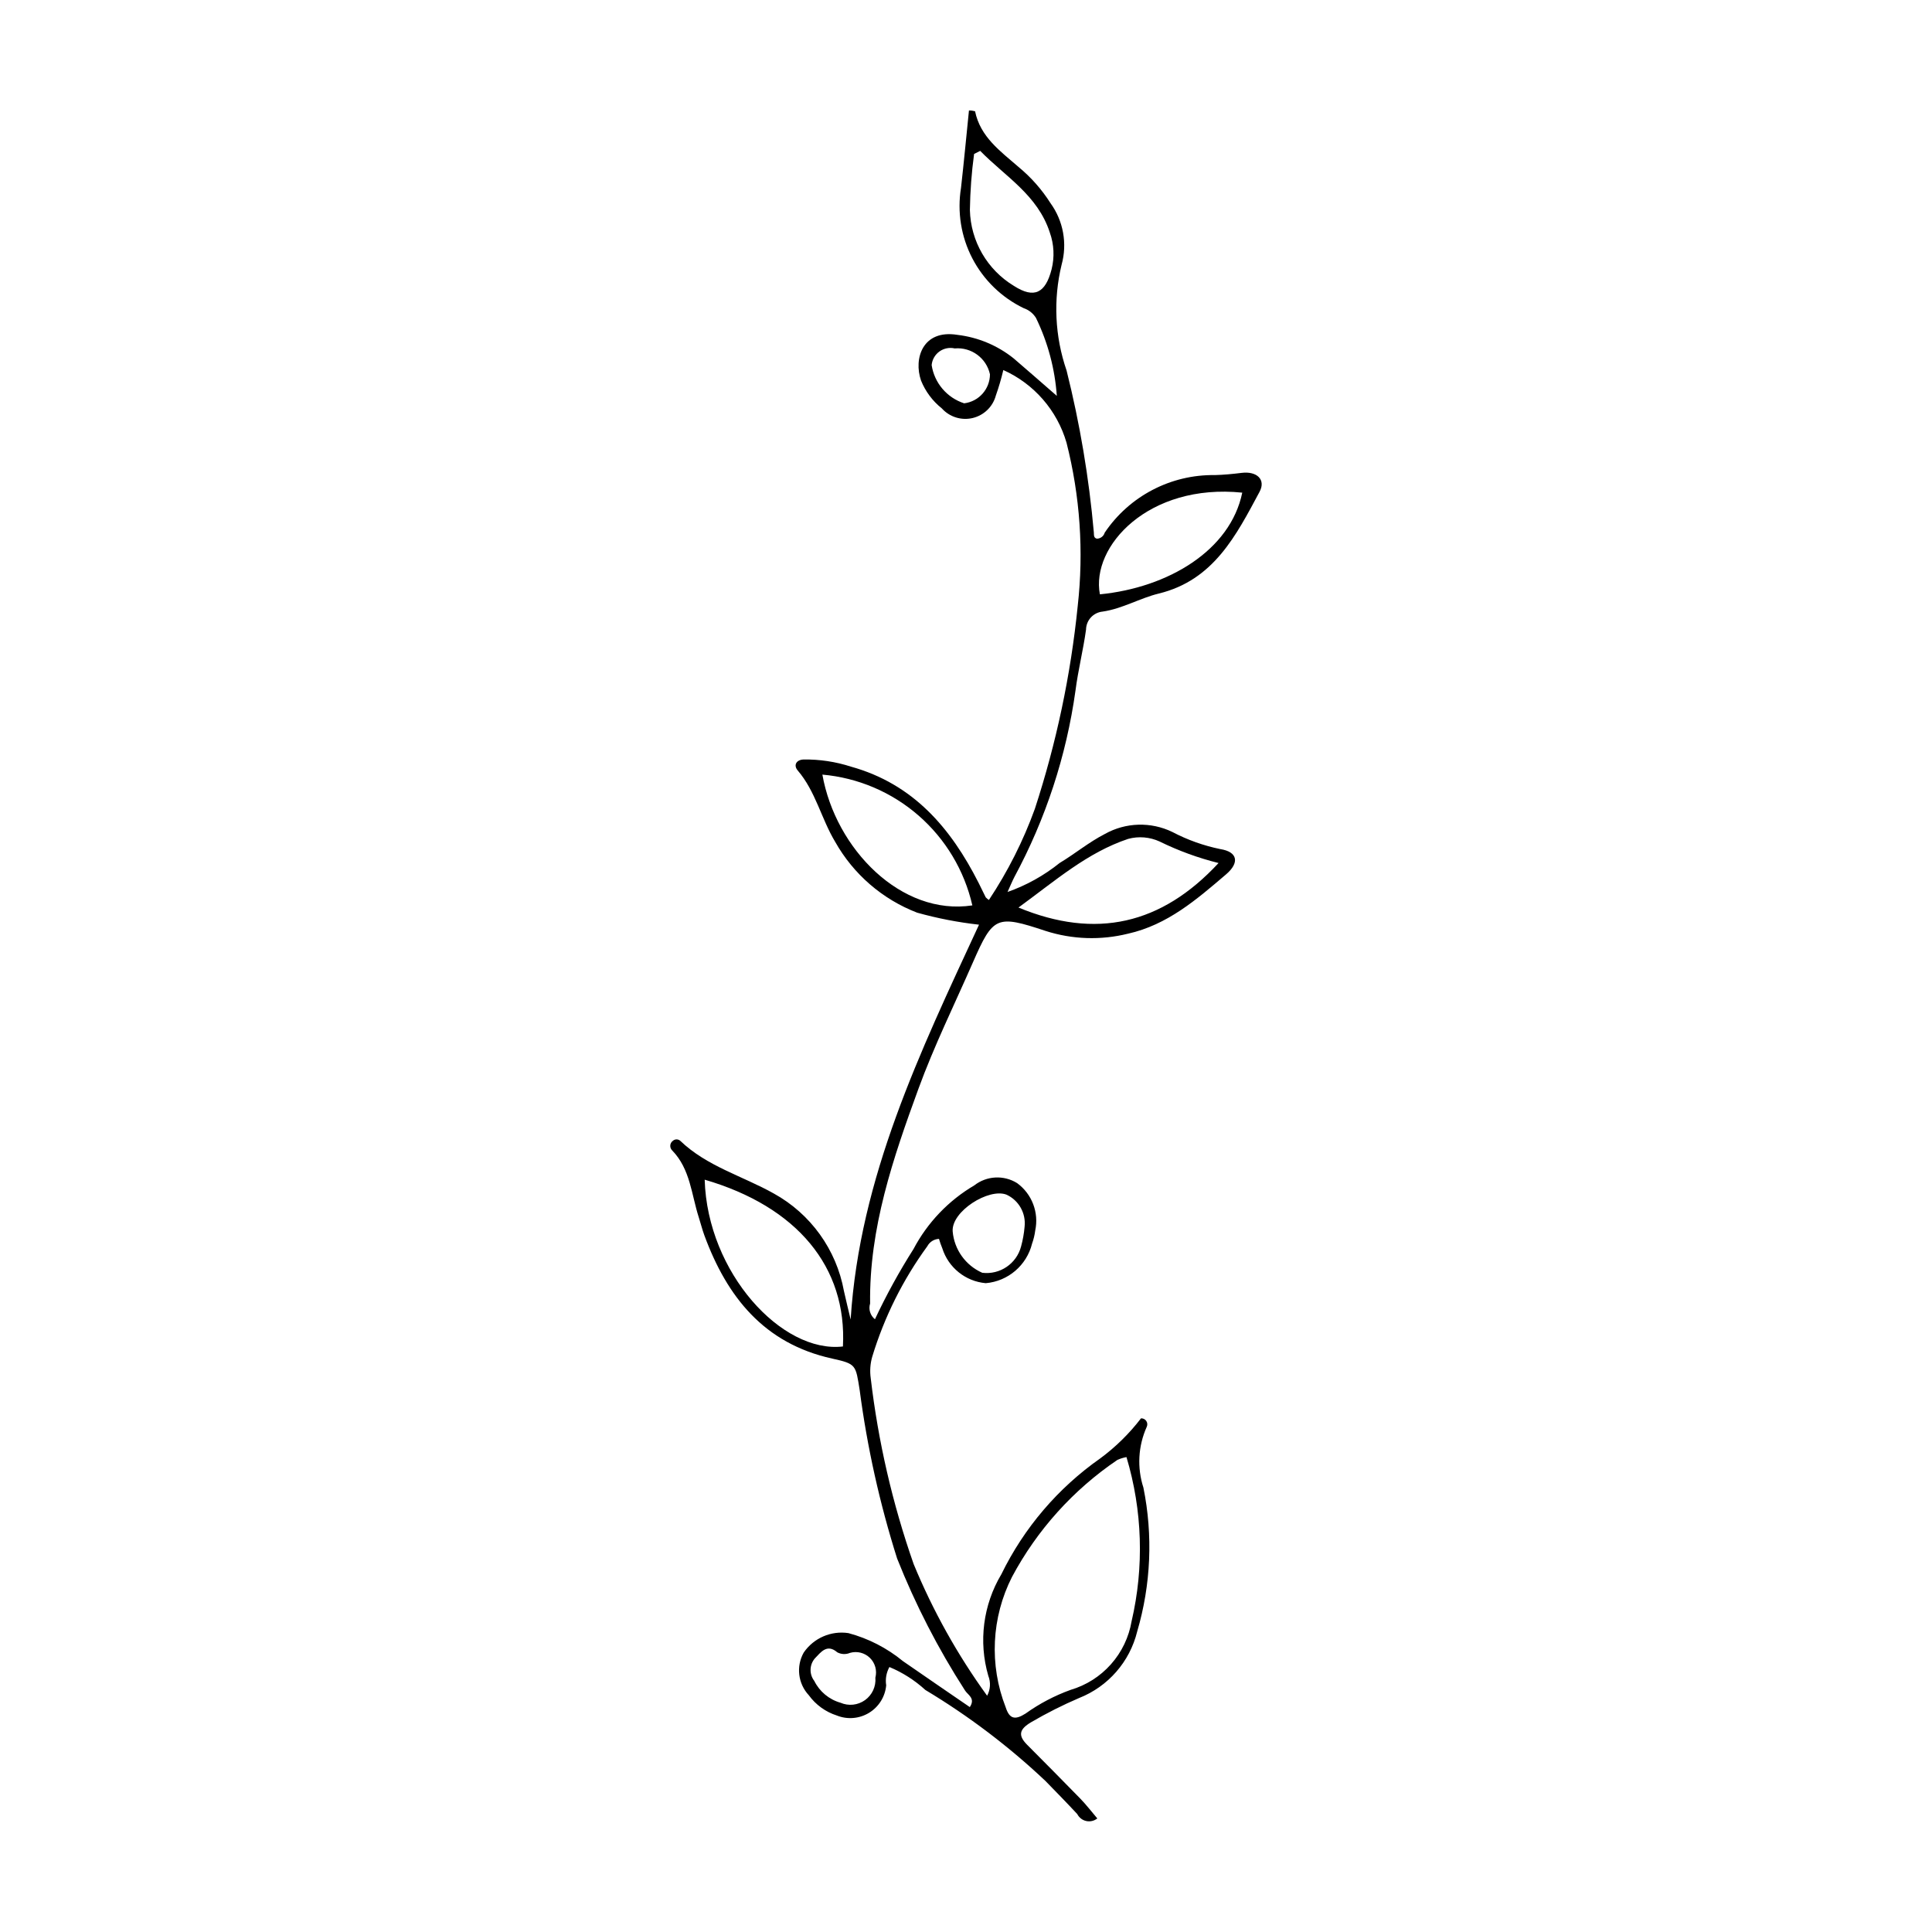 <?xml version="1.0" encoding="UTF-8"?>
<!-- The Best Svg Icon site in the world: iconSvg.co, Visit us! https://iconsvg.co -->
<svg fill="#000000" width="800px" height="800px" version="1.1" viewBox="144 144 512 512" xmlns="http://www.w3.org/2000/svg">
 <path d="m369.43 493.68c2.387-37.719 18.395-70.875 34.02-104.63h-0.004c-5.539-0.617-11.023-1.68-16.391-3.18-9.199-3.543-16.879-10.18-21.719-18.766-3.688-6.117-5.168-13.352-9.926-18.914-1.188-1.391-0.391-2.809 1.469-2.91v-0.004c4.293-0.066 8.566 0.574 12.652 1.898 16.5 4.59 26.438 16.254 33.809 30.793 0.645 1.273 1.246 2.566 1.891 3.84v-0.004c0.25 0.27 0.531 0.504 0.84 0.699 5.004-7.535 9.094-15.641 12.176-24.145 5.703-17.461 9.512-35.48 11.359-53.754 1.633-14.488 0.625-29.148-2.965-43.277-2.484-8.566-8.609-15.609-16.75-19.262-0.535 2.285-1.195 4.535-1.977 6.746-0.797 2.965-3.152 5.254-6.137 5.969-2.988 0.715-6.125-0.262-8.18-2.543-2.445-1.945-4.348-4.492-5.516-7.391-2.016-5.812 0.434-13.598 9.652-12.102 5.453 0.645 10.613 2.805 14.895 6.234 3.598 3.078 7.152 6.207 11.438 9.934-0.504-7.168-2.375-14.176-5.516-20.645-0.754-1.223-1.91-2.141-3.269-2.598-5.836-2.816-10.605-7.445-13.598-13.191-2.988-5.746-4.043-12.309-3.004-18.703 0.77-6.824 1.41-13.66 2.106-20.492 0.547-0.012 1.094 0.059 1.617 0.207 1.398 6.828 6.727 10.586 11.508 14.75 3.316 2.731 6.18 5.969 8.48 9.598 3.41 4.707 4.496 10.707 2.949 16.309-2.254 9.289-1.797 19.027 1.32 28.062 3.527 14.078 5.941 28.414 7.219 42.875 0.059 0.656-0.102 1.477 0.824 1.676 0.965-0.027 1.797-0.676 2.059-1.602 6.531-9.688 17.512-15.422 29.195-15.254 2.375-0.062 4.75-0.293 7.109-0.586 3.996-0.496 6.469 1.777 4.731 5.016-6.203 11.566-12.16 23.426-26.719 26.969-5.023 1.223-9.621 4.016-14.871 4.777-2.465 0.242-4.356 2.293-4.394 4.769-0.75 5.422-2.106 10.766-2.801 16.191-2.414 17.273-7.891 33.98-16.168 49.336-0.547 1.055-0.996 2.16-1.836 4.008 4.992-1.754 9.656-4.348 13.781-7.664 4.074-2.445 7.734-5.508 12.02-7.711 5.516-3.086 12.191-3.281 17.879-0.523 4 2.102 8.277 3.625 12.703 4.535 4.598 0.719 5.172 3.59 1.523 6.703-7.777 6.637-15.496 13.367-25.977 15.715l0.004-0.004c-7.207 1.793-14.773 1.543-21.844-0.727-12.992-4.316-13.898-3.918-19.273 8.355-4.879 11.141-10.27 22.098-14.438 33.504-6.711 18.359-13.062 36.922-12.797 56.898h-0.004c-0.465 1.516 0.043 3.164 1.285 4.152 3.012-6.414 6.422-12.629 10.219-18.609 3.699-7.008 9.277-12.848 16.109-16.867 3.281-2.562 7.816-2.801 11.352-0.598 3.934 2.875 5.812 7.789 4.797 12.555-0.152 1.188-0.43 2.352-0.836 3.477-1.43 5.762-6.363 9.977-12.273 10.484-5.359-0.469-9.906-4.125-11.523-9.254-0.336-0.812-0.629-1.641-0.871-2.484-1.305 0.055-2.481 0.793-3.09 1.945-6.473 8.871-11.41 18.77-14.602 29.277-0.531 1.844-0.668 3.777-0.402 5.676 1.973 16.797 5.785 33.324 11.379 49.285 5.094 12.355 11.629 24.066 19.469 34.887 0.879-1.621 0.996-3.551 0.316-5.269-2.637-9.062-1.383-18.816 3.457-26.922 5.996-12.297 15.02-22.867 26.223-30.719 4.074-3.012 7.707-6.582 10.785-10.605 0.562-0.027 1.102 0.242 1.41 0.715 0.309 0.473 0.344 1.074 0.094 1.578-2.269 5.066-2.578 10.789-0.867 16.07 2.562 12.648 1.996 25.734-1.645 38.117-1.965 8.027-7.703 14.602-15.391 17.637-4.379 1.879-8.641 4.027-12.754 6.434-3.106 1.852-3.492 3.473-1.027 5.957 4.703 4.742 9.426 9.465 14.078 14.258 1.594 1.641 2.992 3.469 4.523 5.266-0.824 0.656-1.898 0.91-2.93 0.688-1.027-0.227-1.902-0.898-2.383-1.84-2.762-2.973-5.598-5.875-8.434-8.781l0.004 0.004c-9.711-9.164-20.383-17.25-31.828-24.117-2.801-2.562-6.023-4.621-9.527-6.078-0.816 1.477-1.117 3.184-0.852 4.848-0.277 3.012-1.957 5.711-4.535 7.285-2.582 1.574-5.75 1.84-8.555 0.711-2.981-0.953-5.574-2.836-7.414-5.367-2.867-3.07-3.414-7.644-1.352-11.309 2.633-3.844 7.231-5.848 11.844-5.156 5.285 1.414 10.211 3.945 14.441 7.418 5.871 4.078 11.777 8.102 17.73 12.188 1.598-2.379-0.598-3.242-1.312-4.469v-0.004c-7.102-11.02-13.113-22.707-17.949-34.895-4.609-14.551-7.93-29.48-9.922-44.613-1.07-6.715-0.879-6.965-7.312-8.383-18.023-3.977-27.844-16.316-33.852-32.66-0.574-1.566-0.973-3.195-1.484-4.785-1.953-6.059-2.234-12.773-7.055-17.723-0.348-0.344-0.527-0.824-0.492-1.312 0.035-0.488 0.285-0.934 0.684-1.223 0.555-0.496 1.391-0.5 1.953-0.012 7.062 6.789 16.531 9.328 24.801 13.977 9.758 5.383 16.582 14.867 18.582 25.836 0.559 2.523 1.184 5.031 1.777 7.547zm73.098 36.465c-0.828 0.148-1.637 0.398-2.406 0.746-11.684 7.91-21.27 18.551-27.922 30.996-5.465 10.762-6.074 23.34-1.676 34.578 1 3.109 2.484 3.406 5.242 1.656 3.68-2.633 7.703-4.75 11.961-6.289 4.125-1.215 7.828-3.562 10.684-6.781 2.859-3.215 4.754-7.172 5.477-11.414 3.344-14.367 2.875-29.359-1.359-43.492zm-111.78-73.516c0.715 24.664 20.5 46.105 36.637 44.199 1.117-21.047-12.152-37.055-36.637-44.199zm83.16-72.121c20.516 8.484 37.887 4.527 53.023-11.797h-0.004c-5.387-1.34-10.617-3.25-15.602-5.695-2.617-1.207-5.574-1.457-8.359-0.699-10.801 3.617-19.125 10.941-29.059 18.191zm-51.969-35.23c3.484 19.699 20.906 37.539 39.742 34.66-2.109-9.234-7.094-17.566-14.234-23.793-7.141-6.227-16.07-10.031-25.508-10.867zm111.27-74.723c-24.824-2.543-40.156 14.219-37.727 26.949 18.09-1.773 34.582-11.637 37.727-26.949zm-69.445-90.57-1.625 0.816h0.004c-0.668 4.926-1.039 9.891-1.113 14.863 0.199 8.254 4.602 15.832 11.668 20.102 5.398 3.465 8.359 1.902 9.98-4.383v-0.004c0.812-3.223 0.652-6.617-0.465-9.75-3.211-9.953-11.836-14.859-18.449-21.645zm11.762 285.12c0.402-3.57-1.523-6.996-4.785-8.504-4.691-1.84-14.684 4.434-14.27 9.758 0.422 4.801 3.422 8.988 7.832 10.938 4.699 0.582 9.102-2.406 10.297-6.988 0.465-1.703 0.777-3.445 0.926-5.203zm-39.543 119.49c0.492-1.883-0.062-3.883-1.453-5.242-1.395-1.359-3.406-1.863-5.277-1.324-1.082 0.461-2.316 0.406-3.359-0.145-2.746-2.356-4.359-0.023-5.957 1.617-1.449 1.703-1.508 4.188-0.145 5.957 1.395 2.824 3.922 4.926 6.953 5.785 2.141 0.926 4.609 0.66 6.504-0.703s2.93-3.621 2.734-5.945zm21.031-352.26c-1.406-0.324-2.887-0.027-4.062 0.816-1.172 0.848-1.918 2.156-2.055 3.598 0.719 4.738 4.055 8.66 8.613 10.133 3.894-0.473 6.828-3.773 6.84-7.695-0.945-4.305-4.945-7.238-9.336-6.852z"/>
</svg>